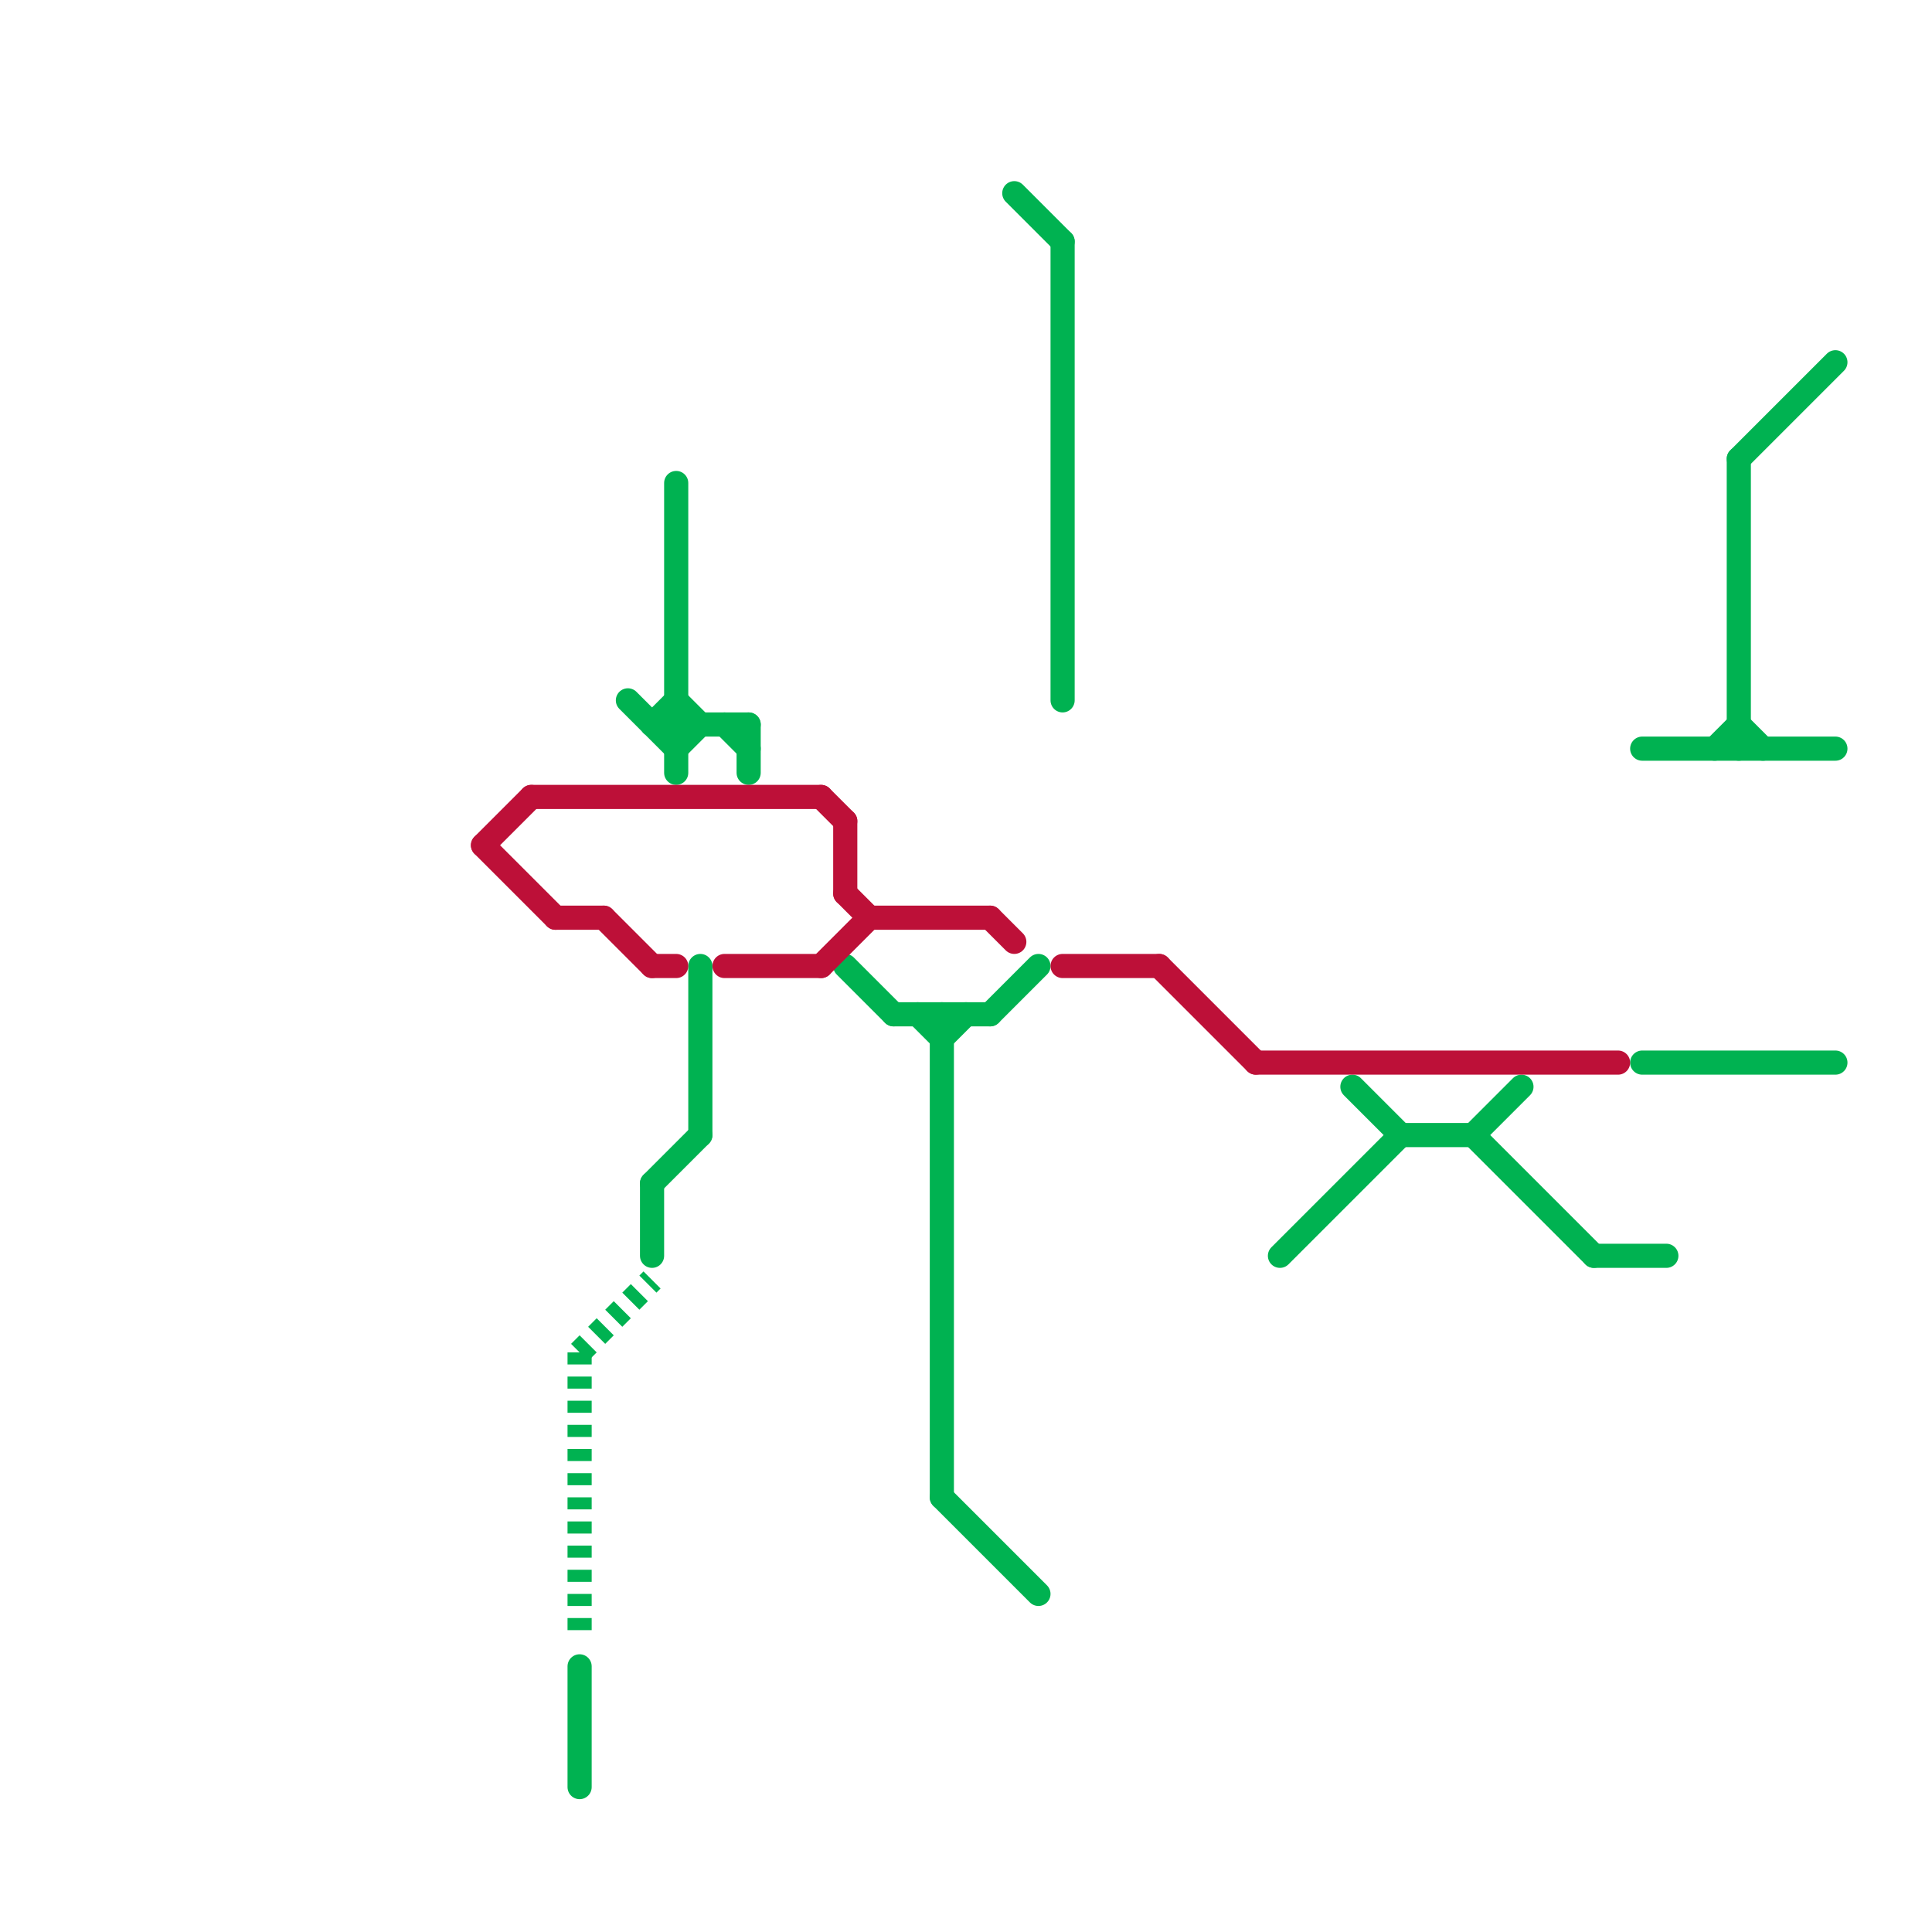 
<svg version="1.1" xmlns="http://www.w3.org/2000/svg" viewBox="0 0 80 80">
<style>text { font: 1px Helvetica; font-weight: 600; white-space: pre; dominant-baseline: central; } line { stroke-width: 1; fill: none; stroke-linecap: round; stroke-linejoin: round; } .c0 { stroke: #00b251 } .c1 { stroke: #bd1038 } .w1 { stroke-width: 1; }.l2 { stroke-dasharray: .5 .5; stroke-linecap: butt; }</style><defs><g id="wm-xf"><circle r="1.2" fill="#000"/><circle r="0.9" fill="#fff"/><circle r="0.6" fill="#000"/><circle r="0.3" fill="#fff"/></g><g id="wm"><circle r="0.6" fill="#000"/><circle r="0.3" fill="#fff"/></g></defs><line class="c0 " x1="39" y1="42" x2="39" y2="62"/><line class="c0 " x1="38" y1="42" x2="39" y2="43"/><line class="c0 " x1="31" y1="30" x2="31" y2="32"/><line class="c0 " x1="44" y1="10" x2="44" y2="29"/><line class="c0 " x1="27" y1="49" x2="29" y2="47"/><line class="c0 " x1="30" y1="30" x2="31" y2="31"/><line class="c0 " x1="27" y1="30" x2="31" y2="30"/><line class="c0 " x1="61" y1="47" x2="63" y2="45"/><line class="c0 " x1="35" y1="40" x2="37" y2="42"/><line class="c0 " x1="56" y1="45" x2="58" y2="47"/><line class="c0 " x1="68" y1="44" x2="76" y2="44"/><line class="c0 " x1="28" y1="20" x2="28" y2="32"/><line class="c0 " x1="27" y1="49" x2="27" y2="52"/><line class="c0 " x1="29" y1="40" x2="29" y2="47"/><line class="c0 " x1="26" y1="29" x2="28" y2="31"/><line class="c0 " x1="72" y1="30" x2="73" y2="31"/><line class="c0 " x1="68" y1="31" x2="76" y2="31"/><line class="c0 " x1="71" y1="31" x2="72" y2="30"/><line class="c0 " x1="72" y1="19" x2="72" y2="31"/><line class="c0 " x1="61" y1="47" x2="66" y2="52"/><line class="c0 " x1="37" y1="42" x2="41" y2="42"/><line class="c0 " x1="66" y1="52" x2="69" y2="52"/><line class="c0 " x1="27" y1="30" x2="28" y2="29"/><line class="c0 " x1="42" y1="8" x2="44" y2="10"/><line class="c0 " x1="39" y1="62" x2="43" y2="66"/><line class="c0 " x1="24" y1="69" x2="24" y2="74"/><line class="c0 " x1="39" y1="43" x2="40" y2="42"/><line class="c0 " x1="28" y1="29" x2="29" y2="30"/><line class="c0 " x1="53" y1="52" x2="58" y2="47"/><line class="c0 " x1="41" y1="42" x2="43" y2="40"/><line class="c0 " x1="72" y1="19" x2="76" y2="15"/><line class="c0 " x1="28" y1="31" x2="29" y2="30"/><line class="c0 " x1="58" y1="47" x2="61" y2="47"/><line class="c0 l2" x1="24" y1="56" x2="27" y2="53"/><line class="c0 l2" x1="24" y1="56" x2="24" y2="68"/><line class="c1 " x1="34" y1="33" x2="35" y2="34"/><line class="c1 " x1="36" y1="38" x2="41" y2="38"/><line class="c1 " x1="22" y1="33" x2="34" y2="33"/><line class="c1 " x1="34" y1="40" x2="36" y2="38"/><line class="c1 " x1="20" y1="35" x2="22" y2="33"/><line class="c1 " x1="44" y1="40" x2="48" y2="40"/><line class="c1 " x1="30" y1="40" x2="34" y2="40"/><line class="c1 " x1="52" y1="44" x2="67" y2="44"/><line class="c1 " x1="41" y1="38" x2="42" y2="39"/><line class="c1 " x1="27" y1="40" x2="28" y2="40"/><line class="c1 " x1="35" y1="34" x2="35" y2="37"/><line class="c1 " x1="20" y1="35" x2="23" y2="38"/><line class="c1 " x1="35" y1="37" x2="36" y2="38"/><line class="c1 " x1="23" y1="38" x2="25" y2="38"/><line class="c1 " x1="25" y1="38" x2="27" y2="40"/><line class="c1 " x1="48" y1="40" x2="52" y2="44"/>
</svg>
